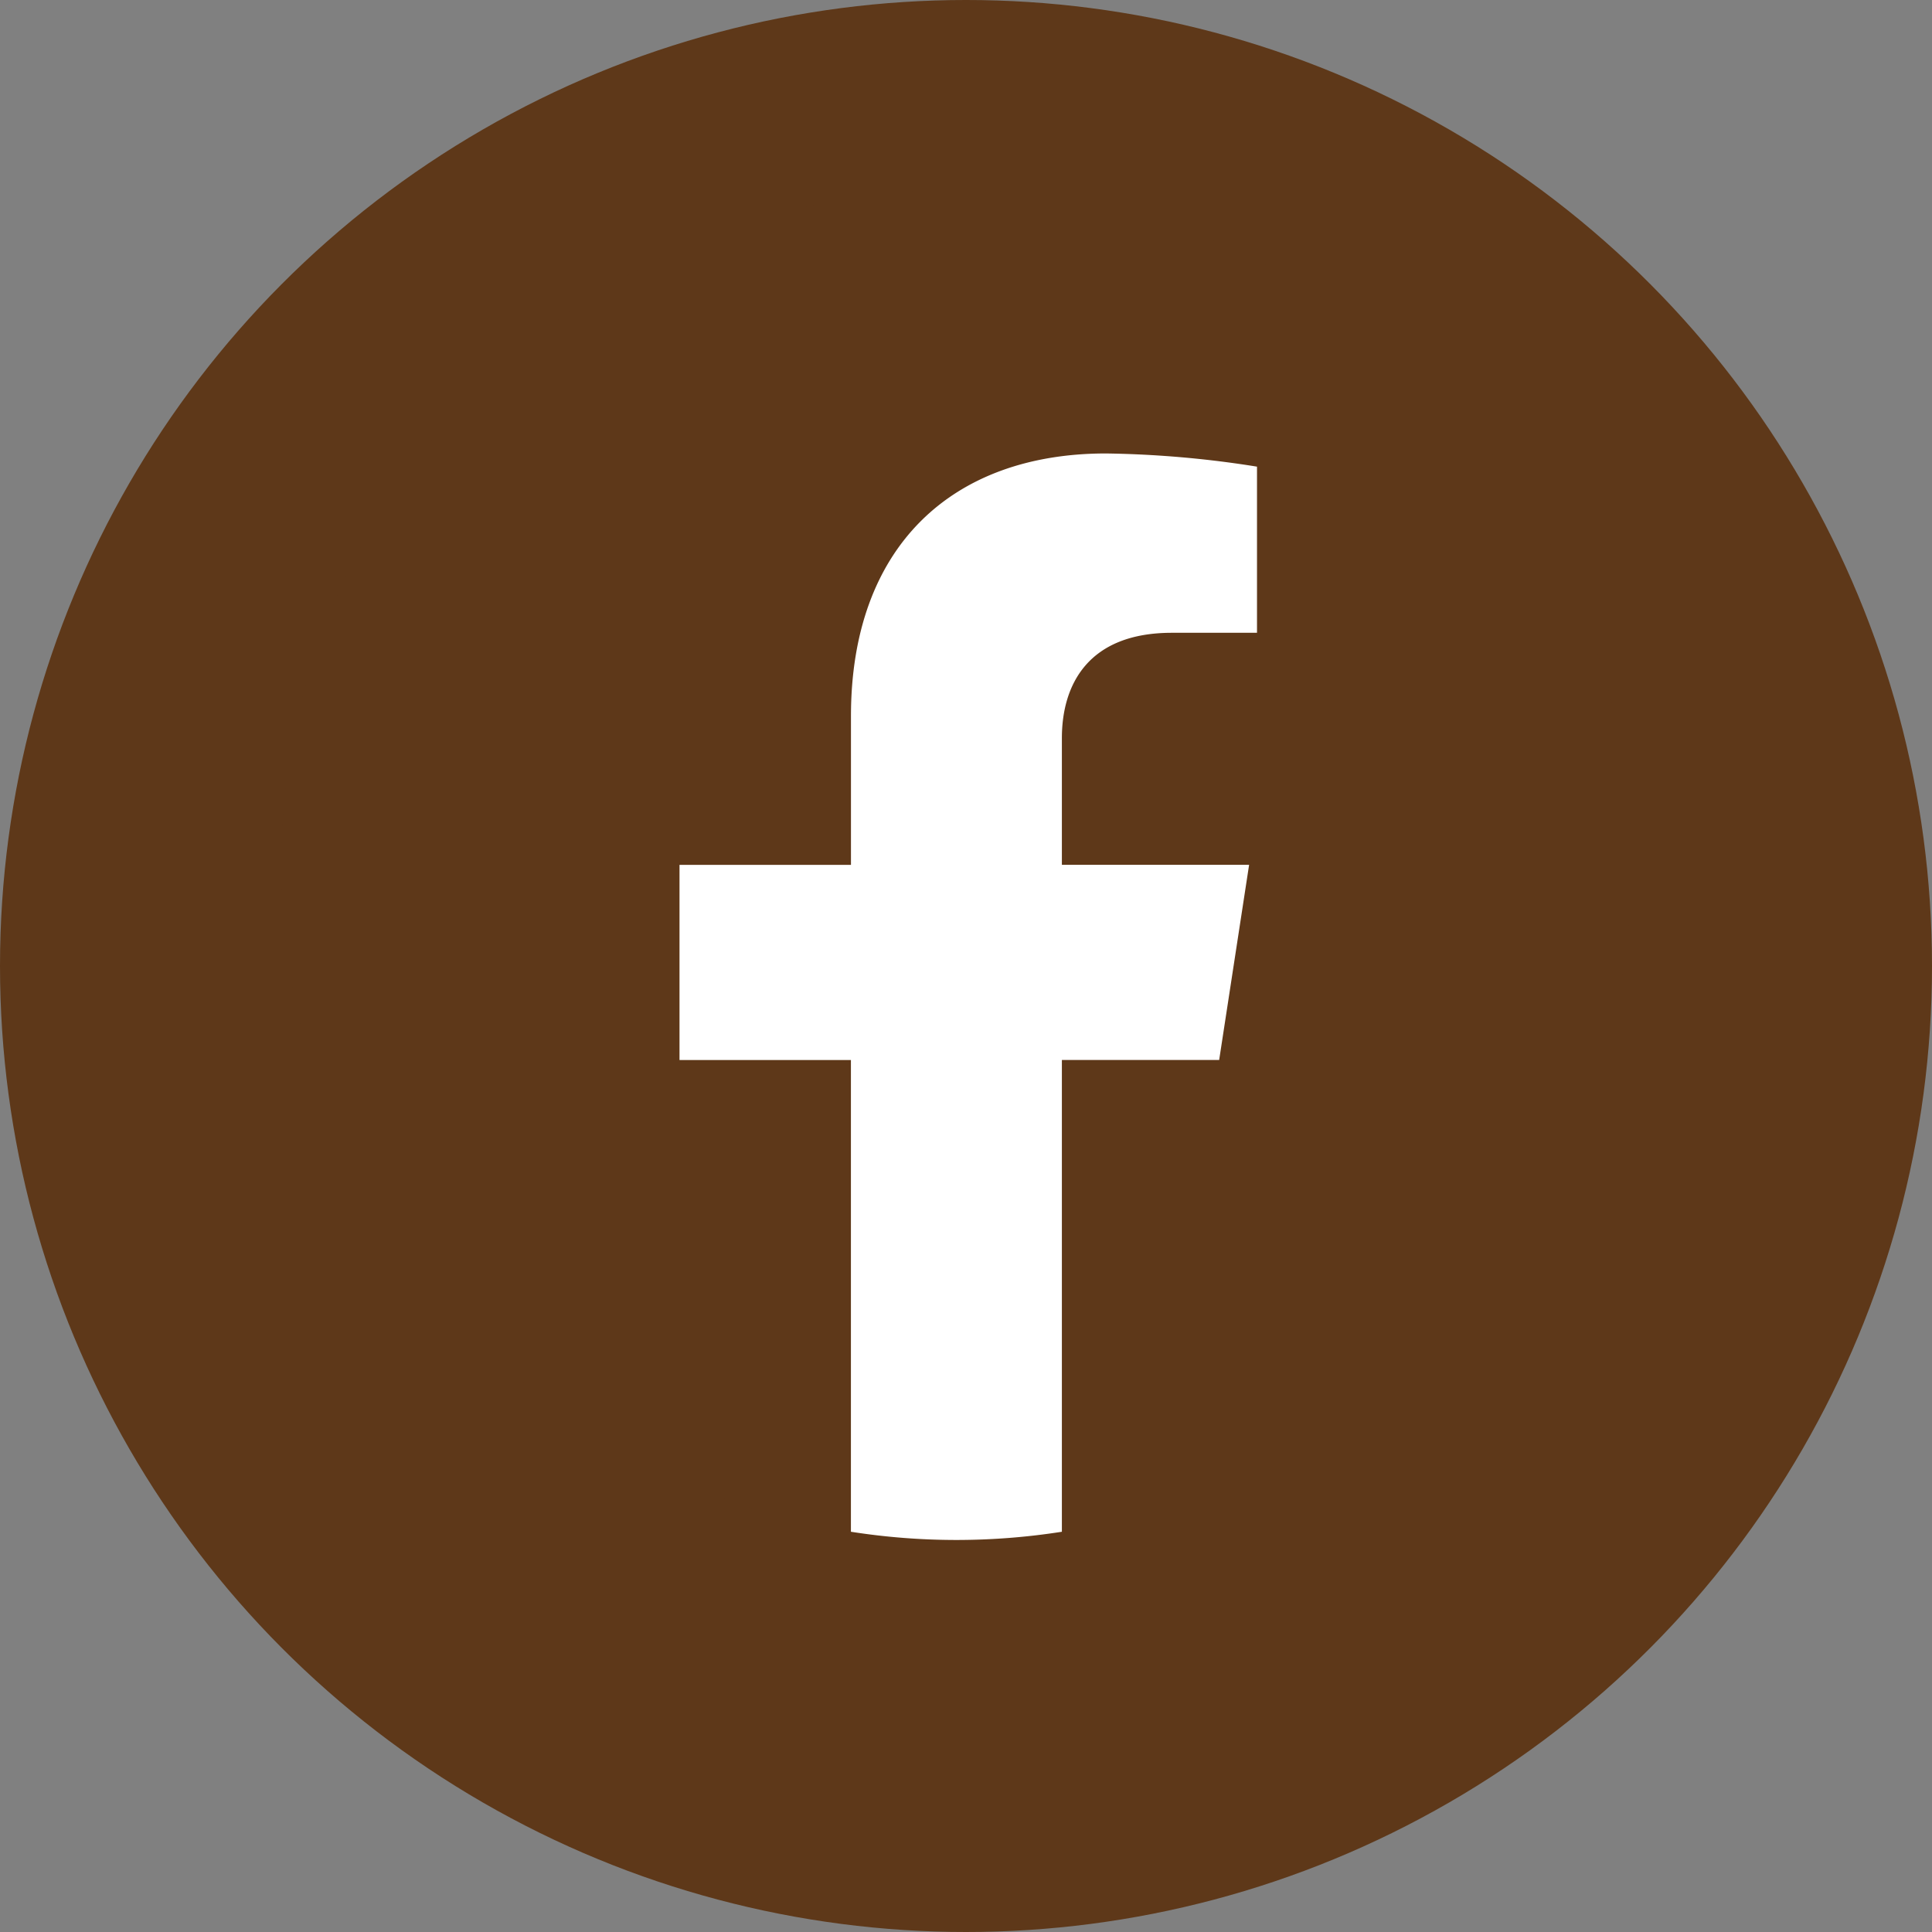 <svg id="レイヤー_1" data-name="レイヤー 1" xmlns="http://www.w3.org/2000/svg" viewBox="0 0 84.41 84.41"><rect x="0" y="0" width="84.41" height="84.41" fill="#808080" stroke="none"/><defs><style>.cls-1{fill:#5e3819;}.cls-2{fill:#fff;}</style></defs><circle class="cls-1" cx="42.205" cy="42.205" r="42.205"/><path class="cls-1" d="M71.28,37.785a29.495,29.495,0,1,0-34.1,29.136V46.311H29.688V37.785h7.489v-6.5c0-7.392,4.4-11.475,11.14-11.475a45.354,45.354,0,0,1,6.6.576v7.259H51.2c-3.664,0-4.806,2.273-4.806,4.606v5.532h8.18l-1.308,8.526H46.394v20.61A29.5,29.5,0,0,0,71.28,37.785Z"/><path class="cls-2" d="M53.266,46.311l1.308-8.526h-8.18V32.253c0-2.333,1.142-4.606,4.806-4.606h3.719V20.388a45.354,45.354,0,0,0-6.6-.576c-6.737,0-11.14,4.083-11.14,11.475v6.5H29.688v8.526h7.489v20.61a29.759,29.759,0,0,0,9.217,0V46.311Z"/></svg>